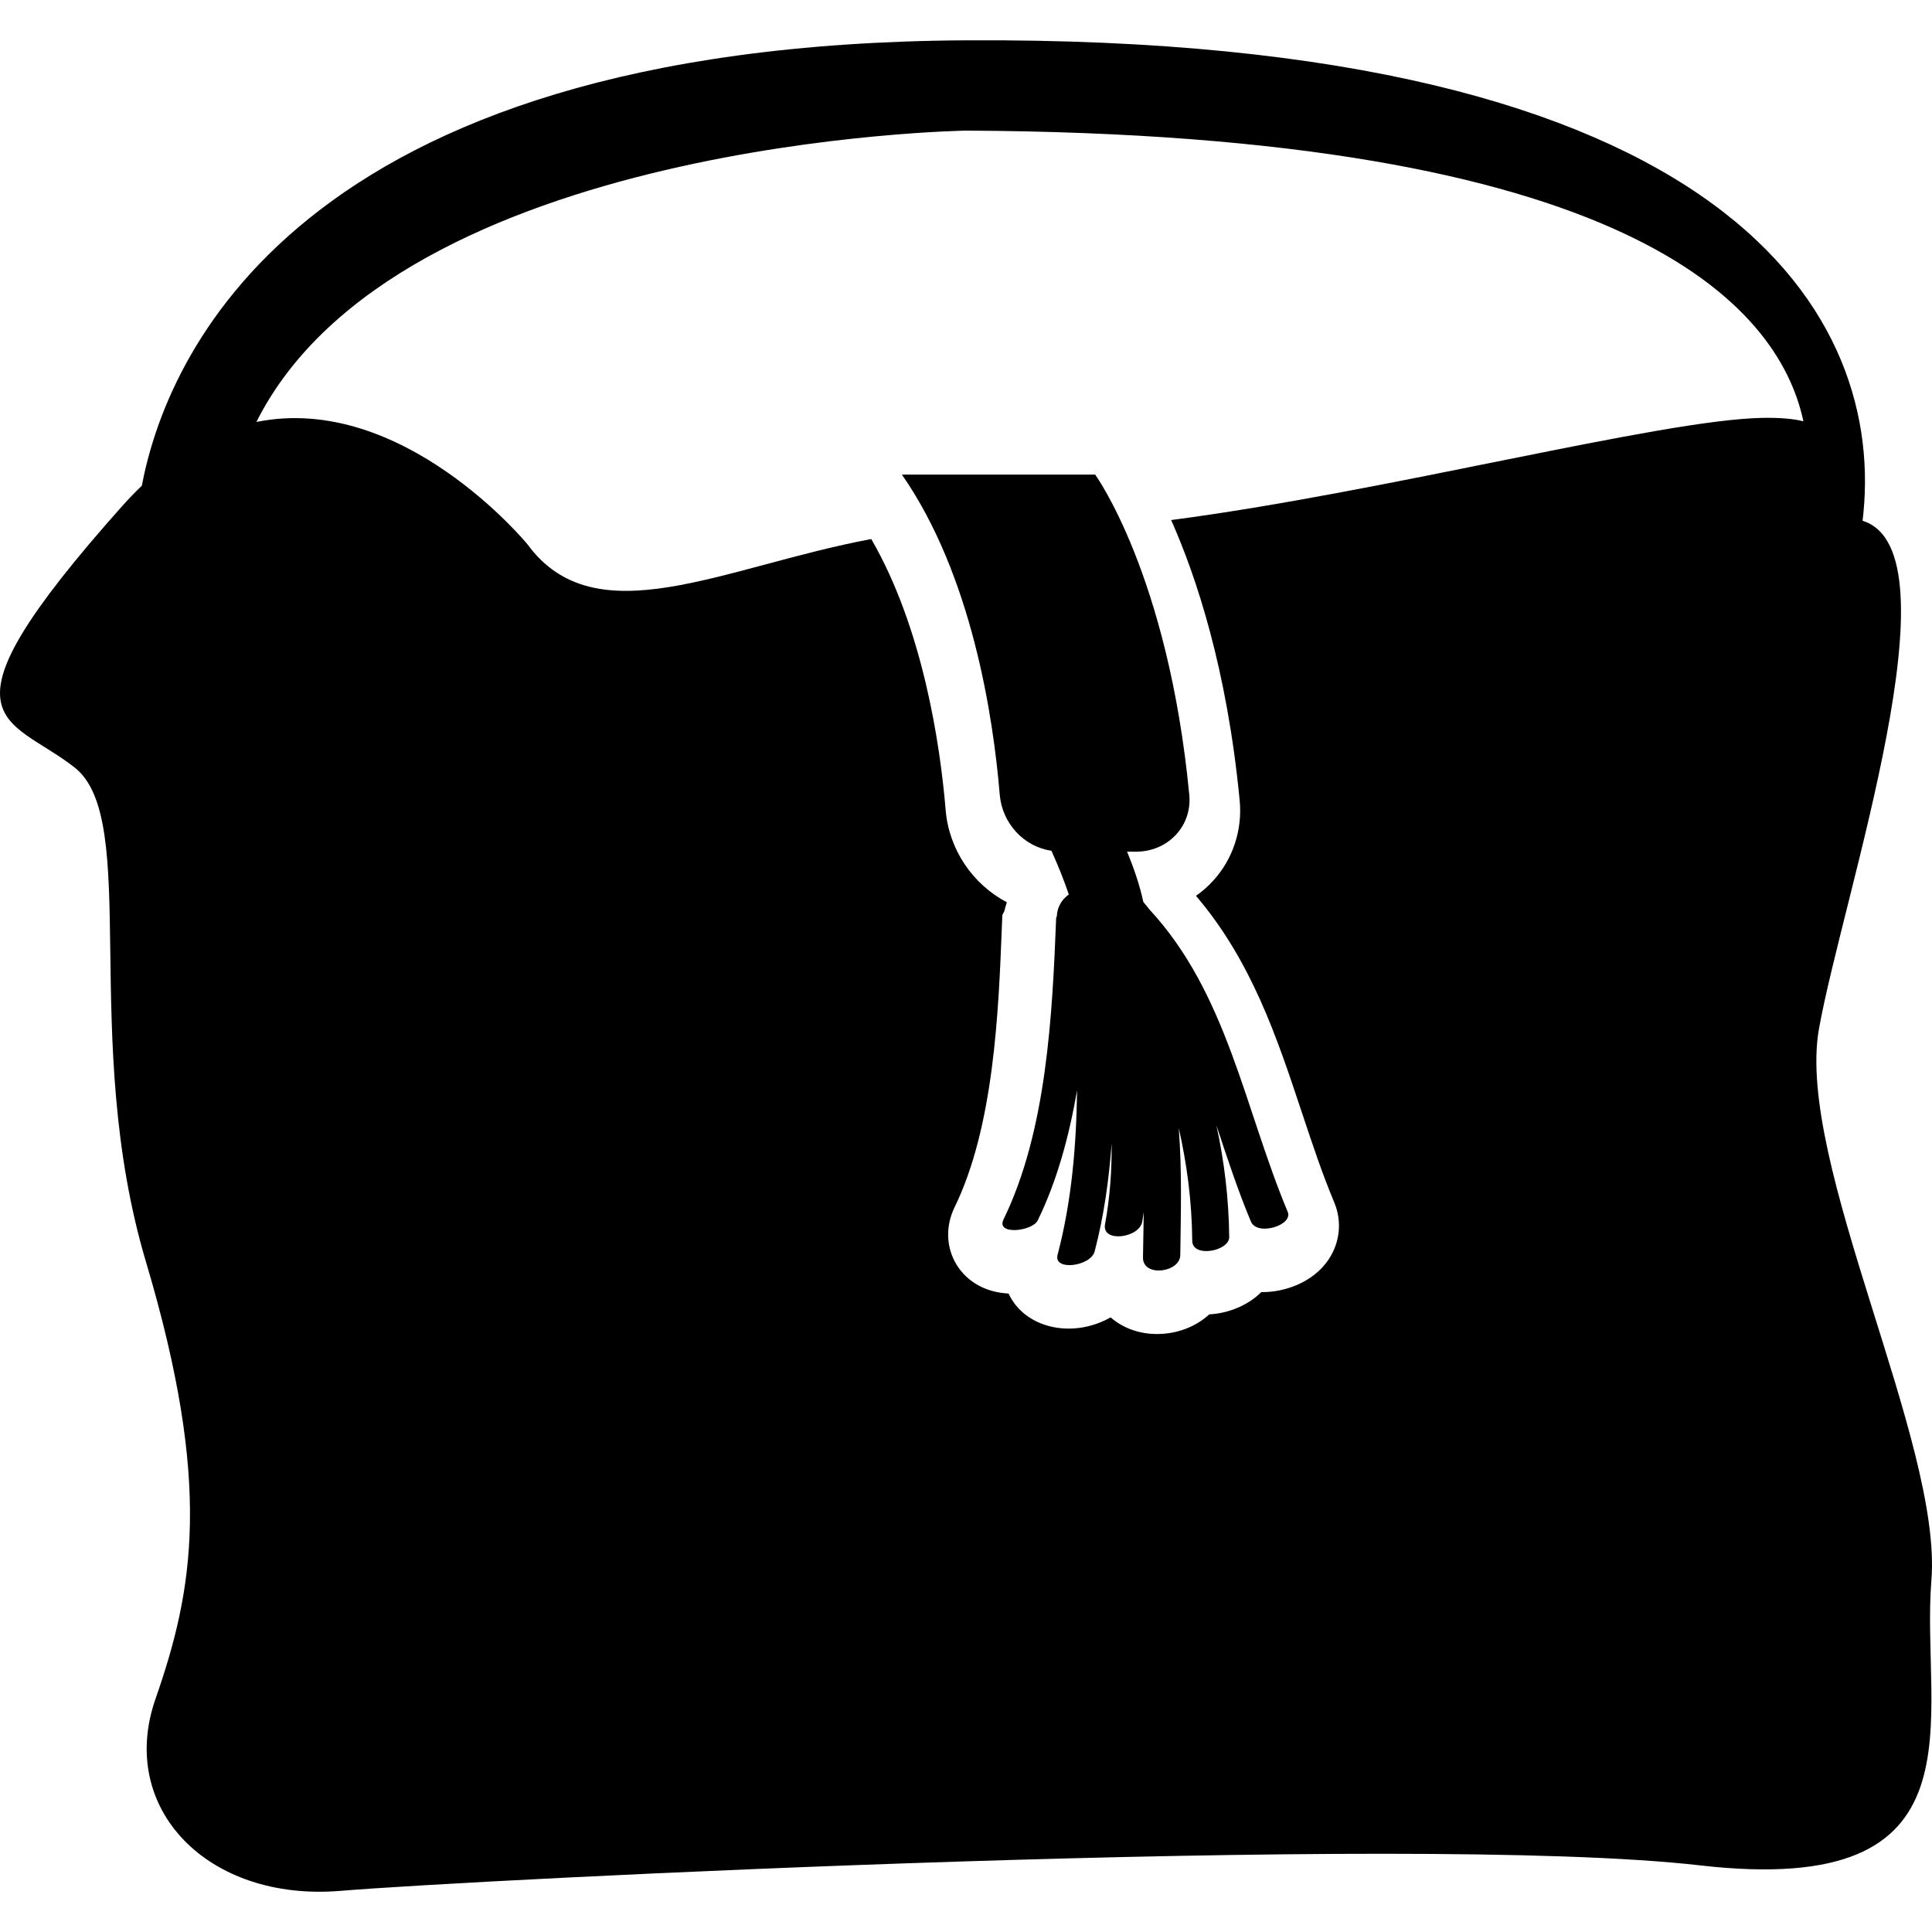 <?xml version="1.0" encoding="iso-8859-1"?>
<!-- Uploaded to: SVG Repo, www.svgrepo.com, Generator: SVG Repo Mixer Tools -->
<!DOCTYPE svg PUBLIC "-//W3C//DTD SVG 1.1//EN" "http://www.w3.org/Graphics/SVG/1.1/DTD/svg11.dtd">
<svg fill="#000000" version="1.1" id="Capa_1" xmlns="http://www.w3.org/2000/svg" xmlns:xlink="http://www.w3.org/1999/xlink" 
	 width="800px" height="800px" viewBox="0 0 433.636 433.636"
	 xml:space="preserve">
<g>
	<g>
		<path d="M16.754,172.267c14.93,11.734,1.064,60.805,16.007,110.95c14.93,50.141,10.668,73.601,2.126,98.146
			c-8.536,24.534,11.734,45.545,41.605,43.032c29.873-2.492,240.026-13.173,305.107-5.711c65.072,7.466,49.411-33.073,51.9-63.998
			c2.5-30.93-30.565-93.878-25.235-123.754c5.318-29.779,31.815-107.221,9.79-114.043c5.471-45.124-28.477-108.822-201.236-107.84
			C65.324,9.912,37.092,81.208,31.832,109.022c-1.467,1.415-2.943,2.921-4.41,4.57C-16.311,162.666,1.818,160.538,16.754,172.267z
			 M216.819,29.318c148.535,0.697,182.313,38.946,187.956,65.241c-2.152-0.547-5.081-0.845-9.313-0.765
			c-22.794,0.455-84.637,16.667-132.598,22.93c5.578,12.553,12.535,33.294,15.385,62.991c0.621,6.562-1.522,13.094-5.919,17.923
			c-1.162,1.289-2.477,2.442-3.892,3.43c12.479,14.639,18.19,31.844,23.725,48.51c2.364,7.113,4.592,13.822,7.321,20.338
			c1.751,4.164,1.282,8.925-1.246,12.72c-3.619,5.442-10.224,7.374-14.768,7.374c-0.129,0-0.244,0-0.369,0
			c-2.929,2.913-7.229,4.752-11.682,5.001c-2.989,2.737-7.129,4.408-11.745,4.408c-3.972,0-7.631-1.318-10.396-3.735
			c-7.742,4.368-16.987,2.838-21.436-2.929c-0.581-0.75-1.078-1.571-1.479-2.421c-5-0.248-9.193-2.533-11.604-6.38
			c-2.4-3.847-2.595-8.688-0.525-12.94c8.889-18.217,9.893-44.081,10.63-62.96l0.11-2.669l0.456-0.886
			c0.148-0.677,0.329-1.345,0.556-1.988c-7.598-3.979-12.998-11.758-13.738-20.708c-1.216-14.601-5.087-40.792-16.697-60.816
			c-33.28,6.239-61.911,22.091-77.193,1.146c0,0-27.979-34.093-60.811-27.423C89.377,31.266,216.819,29.318,216.819,29.318z"/>
		<path d="M235.994,190.95c1.447,3.234,2.789,6.492,3.899,9.82c-2.184,1.571-2.645,3.657-2.681,4.869
			c-0.048,0.13-0.148,0.256-0.16,0.398c-0.854,21.796-2.124,47.773-11.809,67.658c-1.767,3.618,6.479,2.685,7.681,0.216
			c4.356-8.94,7.045-18.923,8.824-29.193c-0.176,12.387-1.17,24.718-4.376,36.937c-0.966,3.679,7.43,2.593,8.319-0.766
			c2.108-8.035,3.21-16.138,3.815-24.241c0.048,6.023-0.361,12.059-1.487,18.17c-0.757,4.151,7.675,3.109,8.355-0.613
			c0.133-0.722,0.217-1.427,0.341-2.147c-0.04,3.386-0.124,6.792-0.172,10.194c-0.053,4.492,8.327,3.382,8.371-0.545
			c0.124-9.558,0.4-19.02-0.345-28.524c1.812,7.994,2.945,16.298,3.03,25.322c0.04,3.896,8.327,2.316,8.295-0.838
			c-0.092-8.892-1.15-17.147-2.869-25.082c2.4,7.254,4.793,14.567,7.754,21.62c1.379,3.278,9.514,0.842,8.248-2.208
			c-9.75-23.291-13.537-48.942-31.025-67.854c-0.493-0.631-0.935-1.176-1.379-1.693c-0.846-3.887-2.132-7.62-3.659-11.297h2.084
			c7.062,0,12.56-5.731,11.886-12.764c-4.748-49.404-21.131-71.869-21.131-71.869h-43.374c15.723,22.6,20.51,54.371,21.962,71.853
			C224.93,184.771,229.783,190.052,235.994,190.95z"/>
	</g>
</g>
</svg>